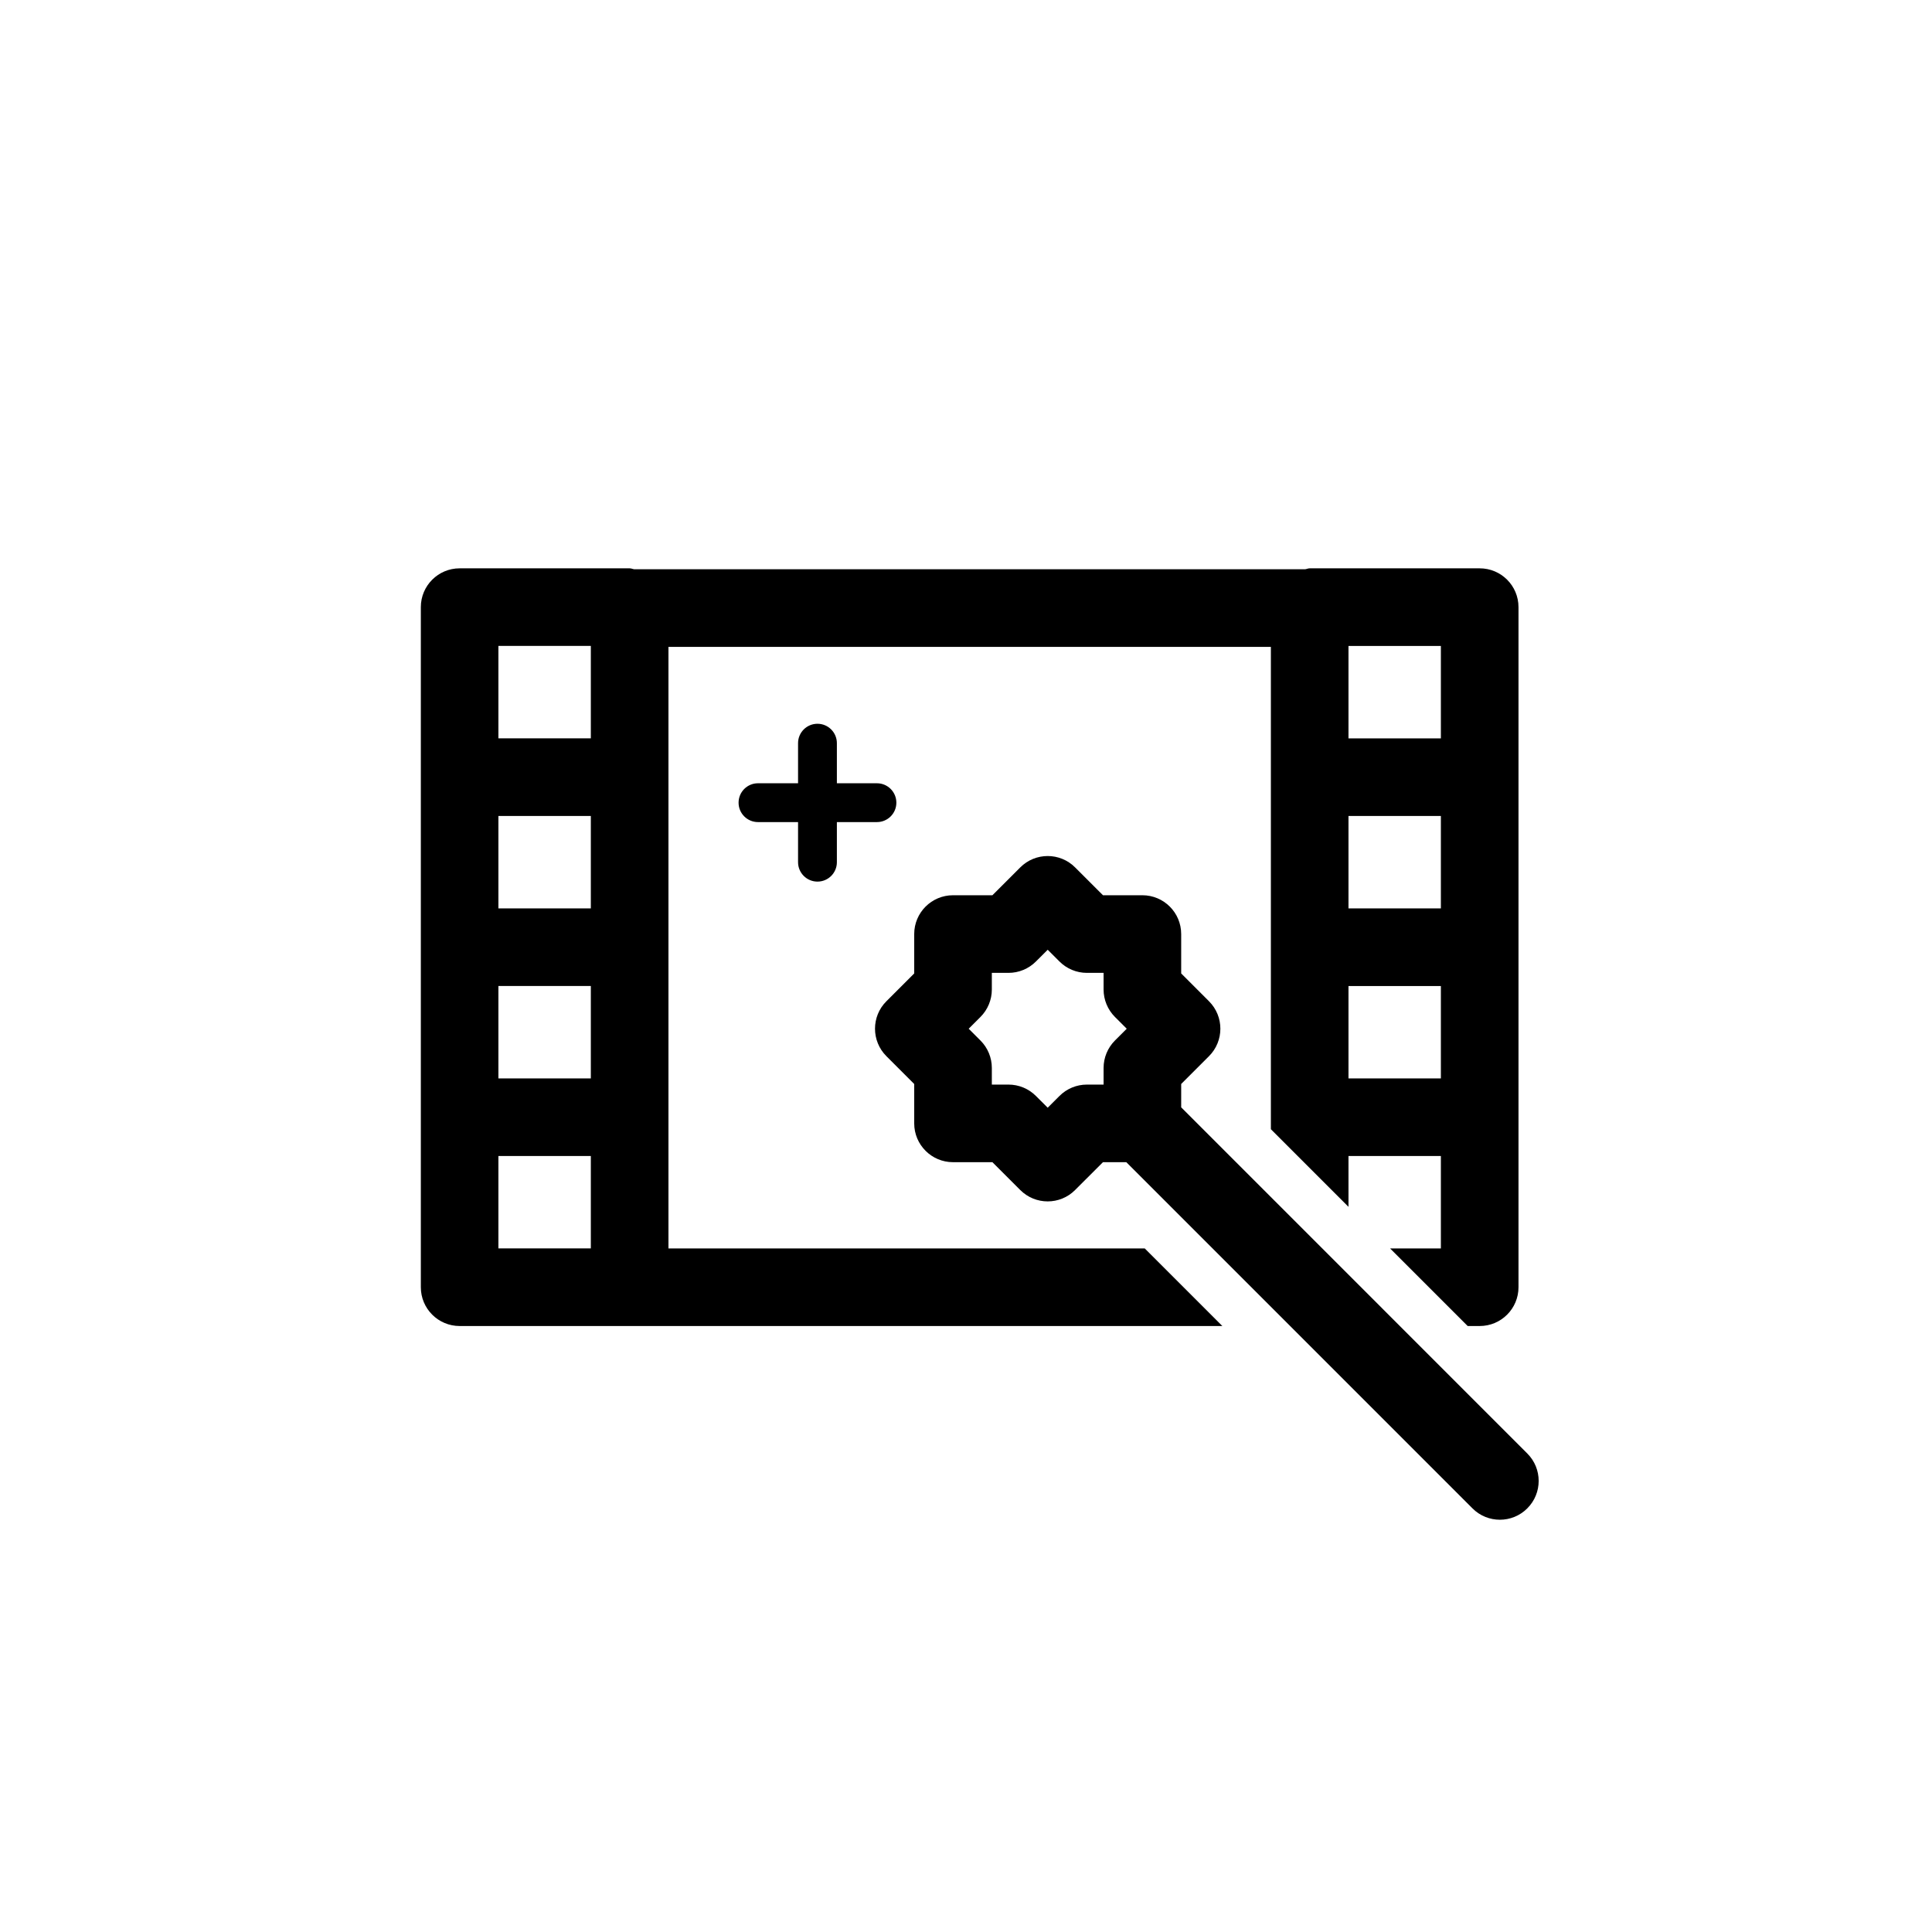 <?xml version="1.0" encoding="UTF-8"?>
<svg id="Layer_1" xmlns="http://www.w3.org/2000/svg" viewBox="0 0 1080 1080">
  <g>
    <path d="m639.91,697.87h-266.24v-336.27h336.76v269.63l43.38,43.39v-28.4h51.65v51.65h-28.4l43.38,43.38h6.72c11.98,0,21.69-9.71,21.69-21.69v-380.17c0-11.98-9.71-21.69-21.69-21.69h-95.03c-.92,0-1.7.41-2.58.52h-374.98c-.89-.11-1.67-.52-2.58-.52h-95.05c-11.98,0-21.69,9.71-21.69,21.69v380.17c0,11.98,9.71,21.69,21.69,21.69h426.36l-43.38-43.38Zm113.9-336.79h51.65v51.67h-51.65v-51.67Zm0,95.05h51.65v51.68h-51.65v-51.68Zm0,95.06h51.65v51.65h-51.65v-51.65Zm-423.53,146.67h-51.67v-51.65h51.67v51.65Zm0-95.03h-51.67v-51.65h51.67v51.65Zm0-95.03h-51.67v-51.68h51.67v51.68Zm0-95.06h-51.67v-51.67h51.67v51.67Z" />
    <path d="m490.22,437.85h-22.4v-22.41c0-5.99-4.85-10.85-10.85-10.85s-10.85,4.85-10.85,10.85v22.41h-22.4c-5.99,0-10.85,4.85-10.85,10.85s4.85,10.85,10.85,10.85h22.4v22.42c0,5.99,4.85,10.85,10.85,10.85s10.85-4.85,10.85-10.85v-22.42h22.4c5.99,0,10.85-4.85,10.85-10.85s-4.85-10.85-10.85-10.85Z" />
  </g>
  <path d="m853.78,812.52l-193.49-193.51v-13.05l15.56-15.56c8.45-8.47,8.47-22.19,0-30.67l-15.56-15.57v-22.02c0-11.98-9.71-21.69-21.69-21.69h-22.03l-15.57-15.56c-8.45-8.48-22.21-8.48-30.67,0l-15.57,15.56h-22.02c-11.98,0-21.69,9.71-21.69,21.69v22.02l-15.57,15.57c-8.47,8.47-8.45,22.2.01,30.67l15.56,15.57v22.01c0,11.98,9.71,21.69,21.69,21.69h22.02l15.57,15.56c4.23,4.24,9.78,6.36,15.33,6.36s11.11-2.12,15.33-6.36l15.57-15.56h13.06l193.49,193.51c4.23,4.24,9.78,6.36,15.33,6.36s11.11-2.12,15.33-6.36c8.48-8.47,8.48-22.2,0-30.67Zm-246.2-206.23c-5.75,0-11.27,2.29-15.33,6.36l-6.58,6.57-6.58-6.57c-4.06-4.07-9.58-6.36-15.33-6.36h-9.32v-9.31c0-5.75-2.29-11.27-6.36-15.33l-6.58-6.58,6.59-6.59c4.06-4.07,6.35-9.58,6.35-15.33v-9.31h9.32c5.75,0,11.27-2.29,15.33-6.36l6.58-6.57,6.58,6.57c4.06,4.07,9.58,6.36,15.33,6.36h9.33v9.31c0,5.74,2.29,11.26,6.35,15.33l6.59,6.59-6.59,6.58c-4.06,4.07-6.35,9.58-6.35,15.33v9.31h-9.33Z" />
</svg>